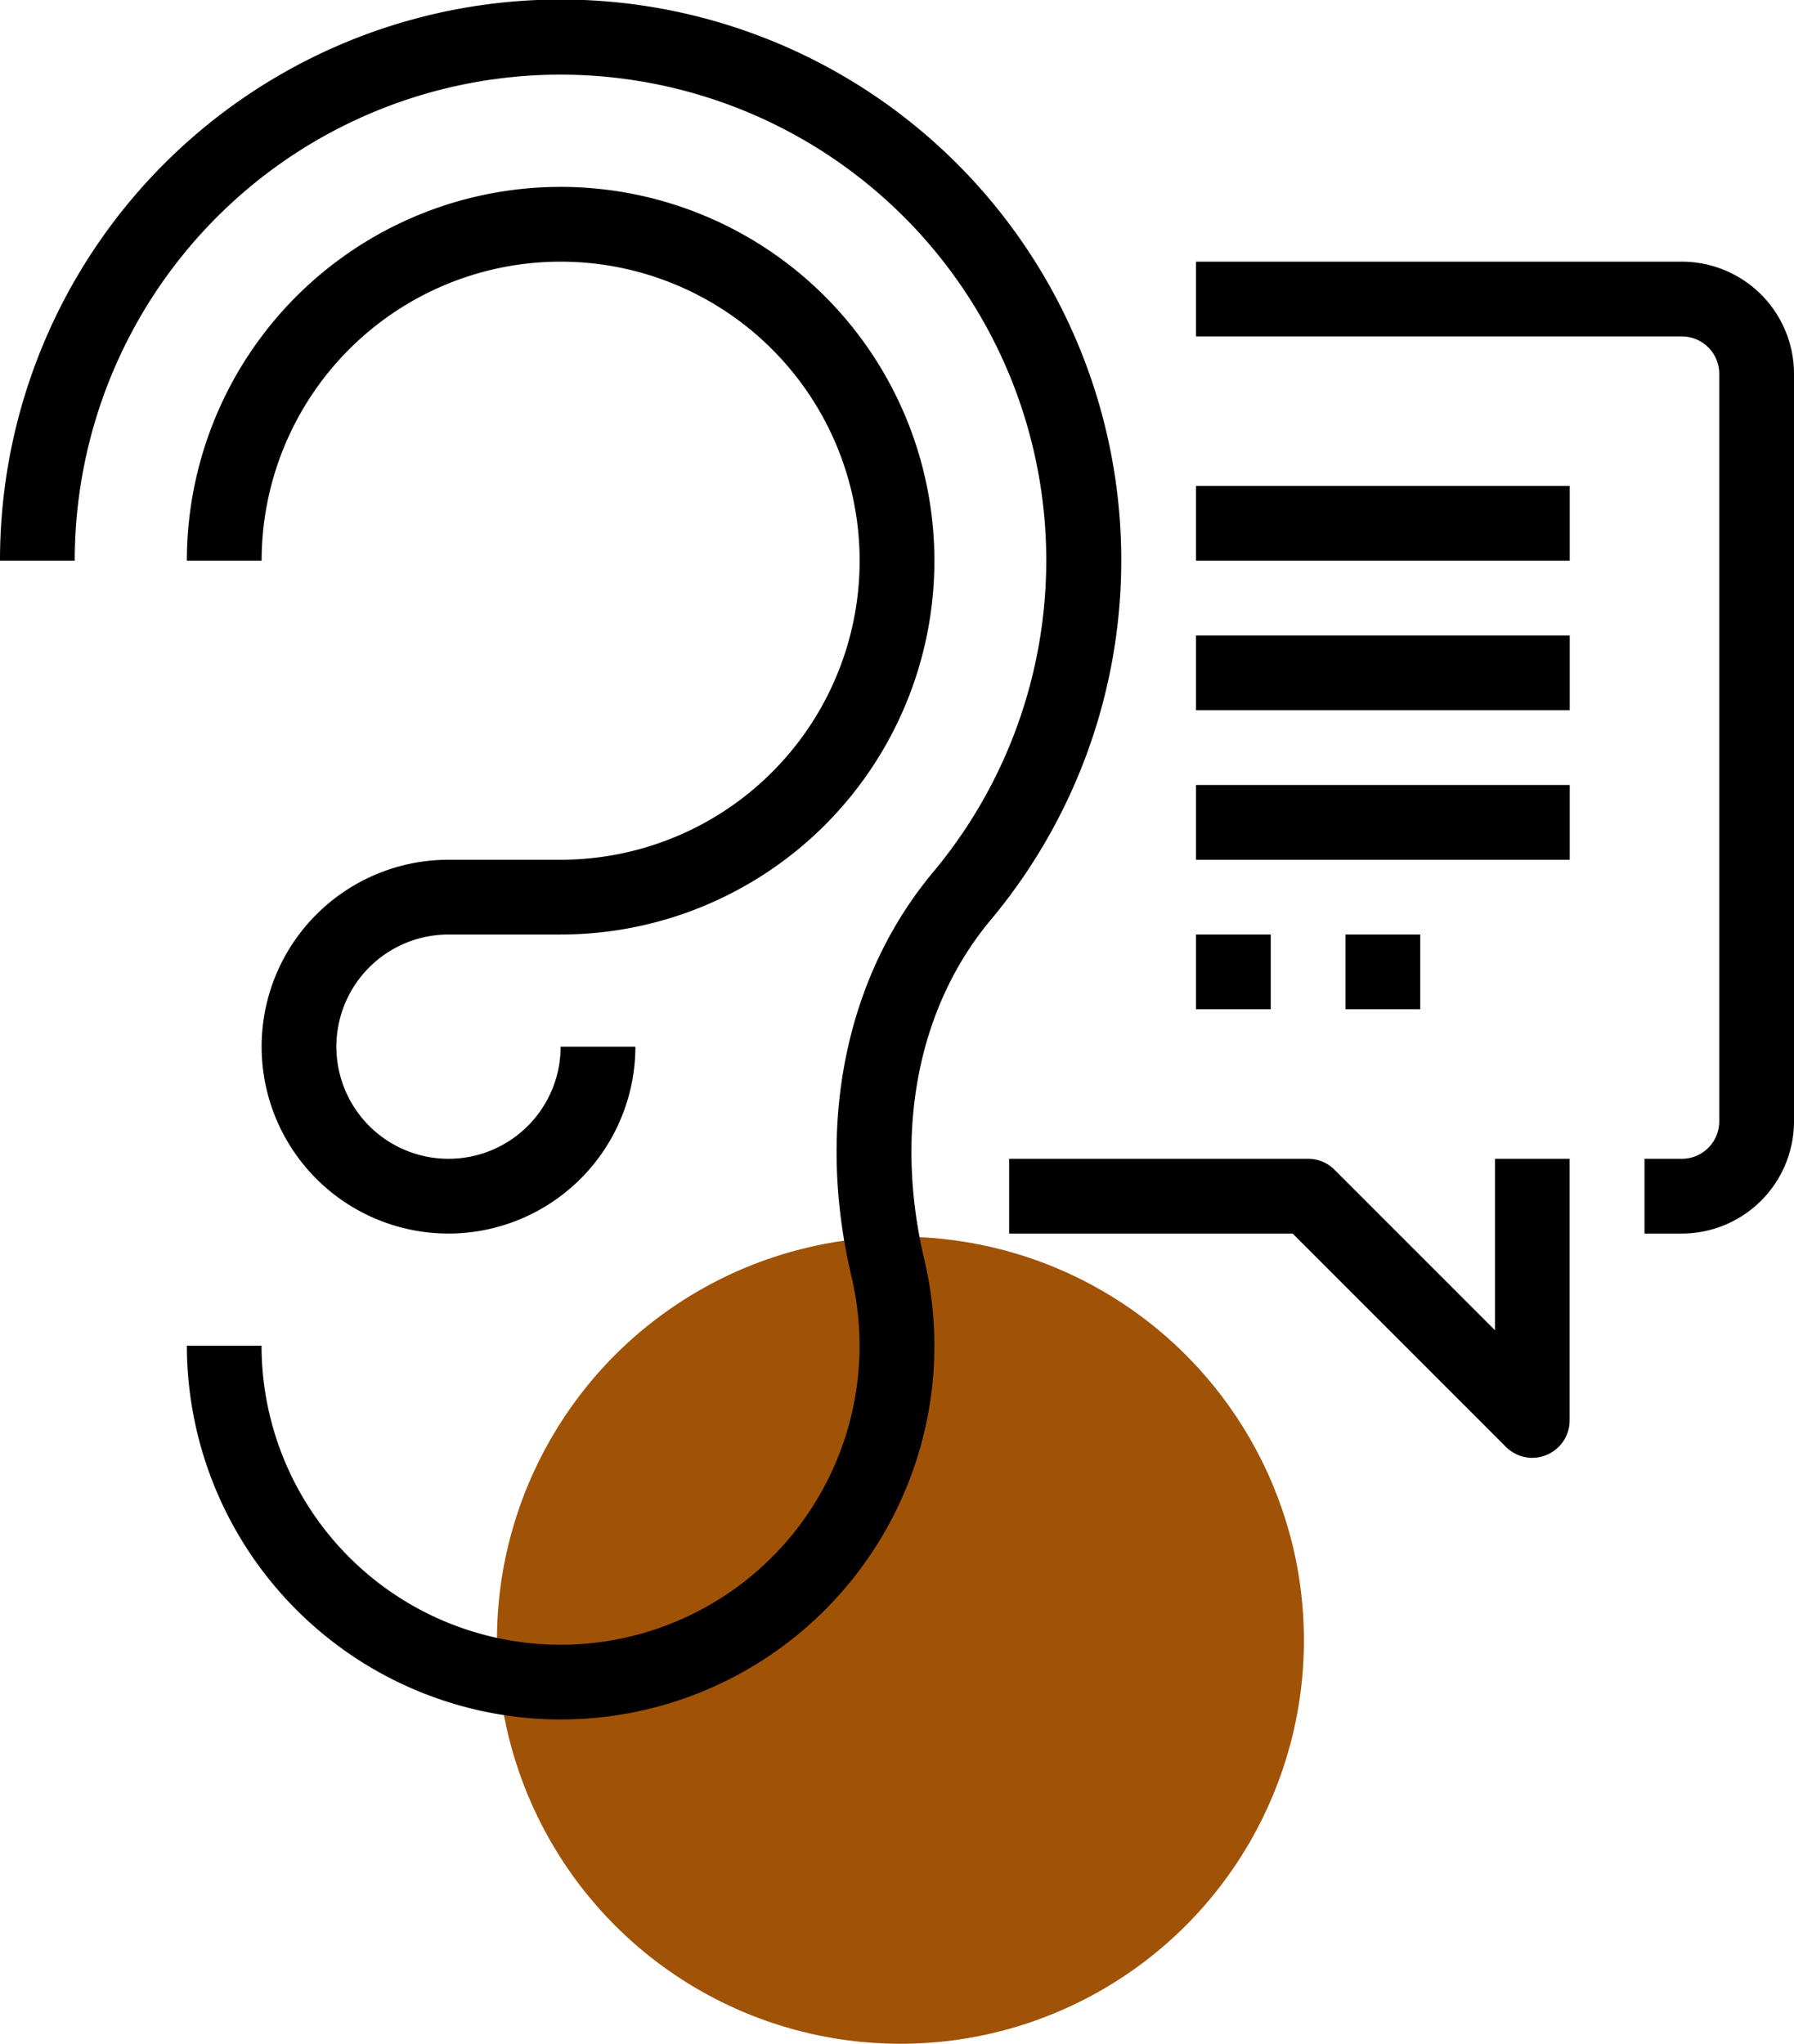 <svg xmlns="http://www.w3.org/2000/svg" width="68.591" height="78.131" viewBox="0 0 68.591 78.131"><g id="Equipe_&#xE0;_l_&#xE9;coute_" data-name="Equipe &#xE0; l&#x2019;&#xE9;coute " transform="translate(-5177 -3519)"><ellipse id="Ellipse_60" data-name="Ellipse 60" cx="15.427" cy="15.427" rx="15.427" ry="15.427" transform="translate(5196 3566.277)" fill="#a05307"></ellipse><g id="&#xC9;coute_-_Ic&#xF4;nes_gens_gratuites-2" data-name="&#xC9;coute - Ic&#xF4;nes gens gratuites-2" transform="translate(5177 3519)"><path id="Trac&#xE9;_37728" data-name="Trac&#xE9; 37728" d="M21.435,65.733a14.306,14.306,0,0,1-14.29-14.29H10a11.432,11.432,0,1,0,22.556-2.635c-1.376-5.816-.233-11.46,3.135-15.485A18.572,18.572,0,1,0,2.858,21.435H0A21.435,21.435,0,1,1,37.886,35.158c-2.785,3.328-3.712,8.063-2.546,12.991A14.29,14.29,0,0,1,21.435,65.733Zm0,0"></path><path id="Trac&#xE9;_37729" data-name="Trac&#xE9; 37729" d="M63.335,93.344a7.145,7.145,0,0,1,0-14.29h4.287A11.432,11.432,0,1,0,56.19,67.622H53.332a14.29,14.29,0,1,1,14.29,14.29H63.335A4.287,4.287,0,1,0,67.622,86.2H70.48A7.153,7.153,0,0,1,63.335,93.344Zm41.44,8.574a1.429,1.429,0,0,1-1.01-.419L95.61,93.344H84.77V90.486H96.2a1.421,1.421,0,0,1,1.011.419l6.135,6.135V90.486H106.2v10a1.427,1.427,0,0,1-.882,1.32A1.408,1.408,0,0,1,104.775,101.917Zm5.716-8.574h-1.429V90.486h1.429a1.43,1.43,0,0,0,1.429-1.429V60.477a1.431,1.431,0,0,0-1.429-1.429H91.914V56.19h18.577a4.292,4.292,0,0,1,4.287,4.287V89.057A4.292,4.292,0,0,1,110.491,93.344Zm0,0" transform="translate(-46.187 -46.187)"></path><path id="Trac&#xE9;_37730" data-name="Trac&#xE9; 37730" d="M341.332,138.668h14.29v2.858h-14.29Zm0,5.716h14.29v2.858h-14.29Zm0,5.716h14.29v2.858h-14.29Zm0,5.716h2.858v2.858h-2.858Zm5.716,0h2.858v2.858h-2.858Zm0,0" transform="translate(-295.605 -120.091)"></path></g></g></svg>